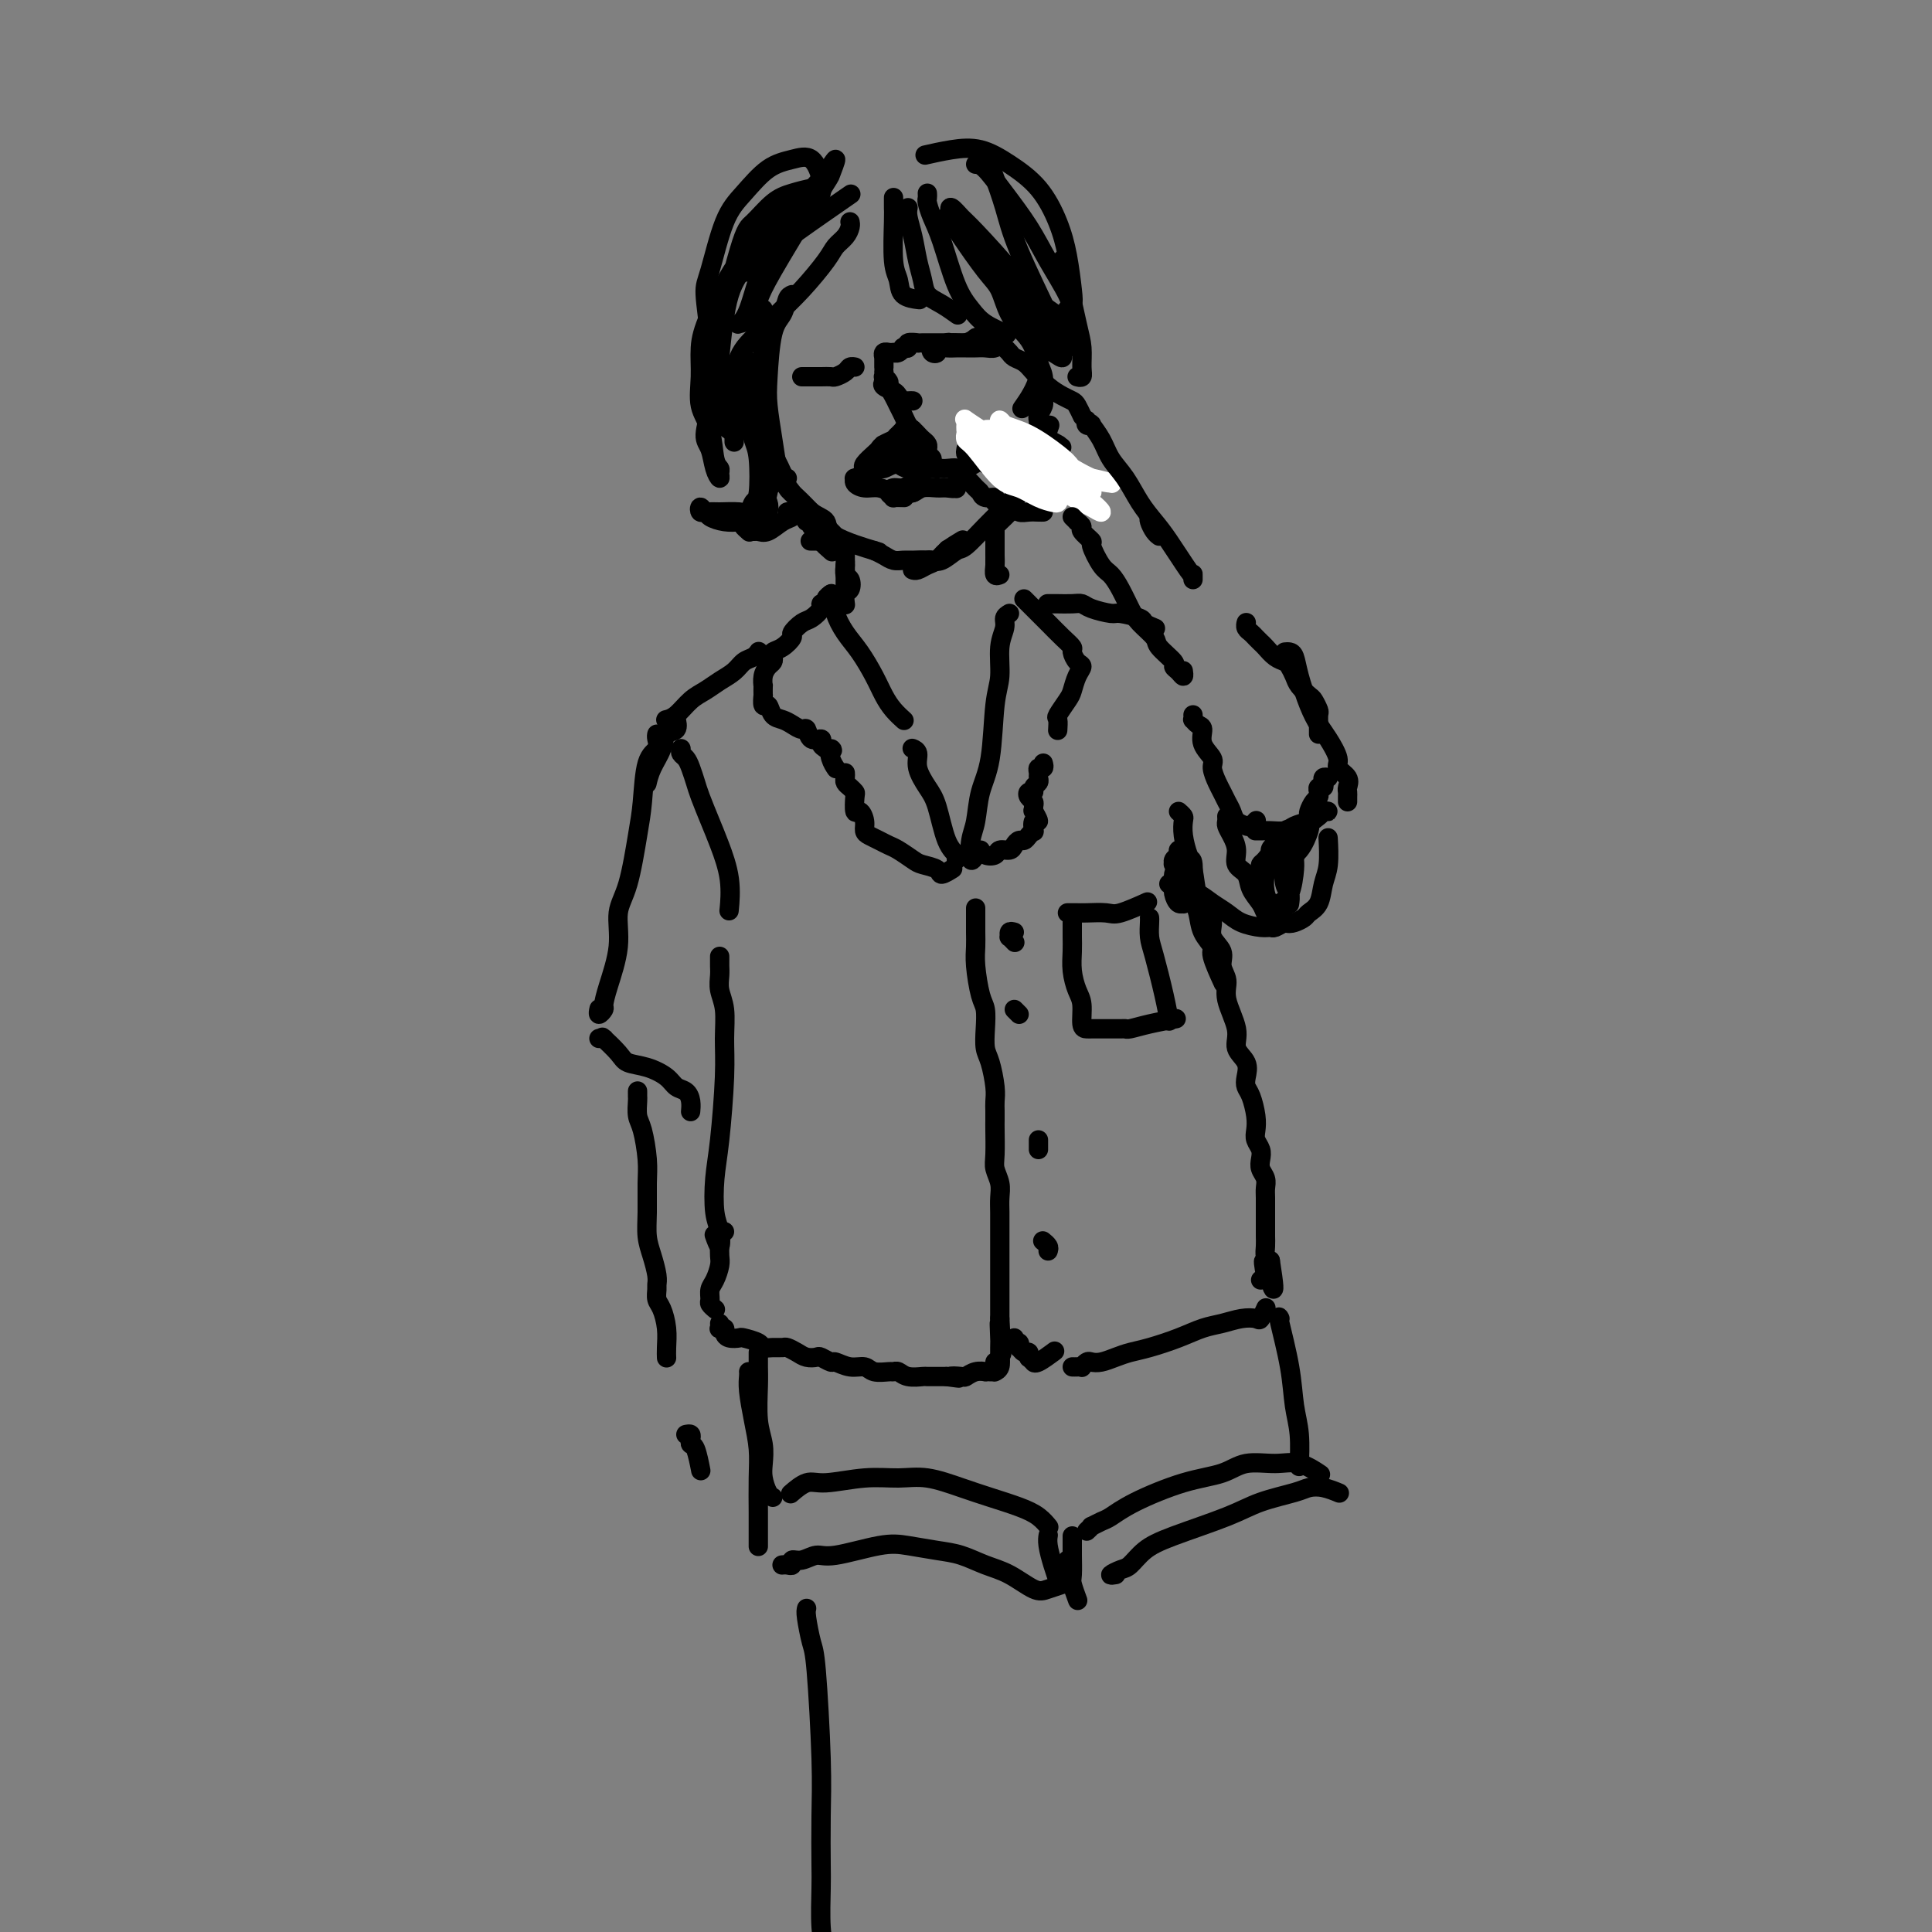 <svg viewBox='0 0 400 400' version='1.1' xmlns='http://www.w3.org/2000/svg' xmlns:xlink='http://www.w3.org/1999/xlink'><rect x="0" y="0" width="400" height="400" fill="#808080" stroke="none"/><g fill='none' stroke='rgb(0,0,0)' stroke-width='4' stroke-linecap='round' stroke-linejoin='round'><path d='M158,64c-0.000,0.941 -0.001,1.883 0,3c0.001,1.117 0.003,2.411 0,4c-0.003,1.589 -0.011,3.474 0,5c0.011,1.526 0.042,2.693 0,5c-0.042,2.307 -0.155,5.752 0,8c0.155,2.248 0.580,3.297 1,5c0.420,1.703 0.834,4.058 1,5c0.166,0.942 0.083,0.471 0,0'/><path d='M158,86c0.007,0.244 0.015,0.488 0,1c-0.015,0.512 -0.051,1.291 0,2c0.051,0.709 0.189,1.346 1,3c0.811,1.654 2.295,4.325 3,6c0.705,1.675 0.631,2.355 1,3c0.369,0.645 1.181,1.255 2,2c0.819,0.745 1.643,1.624 3,3c1.357,1.376 3.245,3.250 4,4c0.755,0.750 0.378,0.375 0,0'/><path d='M160,95c-0.119,0.298 -0.238,0.595 0,1c0.238,0.405 0.832,0.917 1,1c0.168,0.083 -0.091,-0.263 0,0c0.091,0.263 0.532,1.137 1,2c0.468,0.863 0.964,1.717 2,3c1.036,1.283 2.612,2.996 4,4c1.388,1.004 2.589,1.300 3,2c0.411,0.700 0.034,1.804 2,3c1.966,1.196 6.276,2.485 8,3c1.724,0.515 0.862,0.258 0,0'/><path d='M181,114c0.669,0.309 1.338,0.618 2,1c0.662,0.382 1.318,0.836 2,1c0.682,0.164 1.392,0.036 2,0c0.608,-0.036 1.116,0.018 2,0c0.884,-0.018 2.144,-0.108 3,0c0.856,0.108 1.307,0.414 2,0c0.693,-0.414 1.626,-1.547 2,-2c0.374,-0.453 0.187,-0.227 0,0'/><path d='M189,118c-0.066,-0.025 -0.132,-0.051 0,0c0.132,0.051 0.463,0.178 1,0c0.537,-0.178 1.279,-0.661 2,-1c0.721,-0.339 1.420,-0.534 2,-1c0.580,-0.466 1.041,-1.202 2,-2c0.959,-0.798 2.417,-1.656 3,-2c0.583,-0.344 0.292,-0.172 0,0'/><path d='M192,116c0.278,-0.060 0.557,-0.120 1,0c0.443,0.120 1.052,0.419 2,0c0.948,-0.419 2.235,-1.557 3,-2c0.765,-0.443 1.009,-0.190 2,-1c0.991,-0.810 2.728,-2.683 4,-4c1.272,-1.317 2.078,-2.077 3,-3c0.922,-0.923 1.958,-2.010 3,-3c1.042,-0.990 2.088,-1.882 3,-3c0.912,-1.118 1.689,-2.462 2,-3c0.311,-0.538 0.155,-0.269 0,0'/><path d='M208,107c-0.340,0.340 -0.681,0.680 -1,1c-0.319,0.320 -0.618,0.618 -1,1c-0.382,0.382 -0.847,0.846 -1,1c-0.153,0.154 0.004,-0.004 0,0c-0.004,0.004 -0.171,0.169 0,0c0.171,-0.169 0.679,-0.672 1,-1c0.321,-0.328 0.455,-0.480 1,-1c0.545,-0.520 1.502,-1.409 2,-2c0.498,-0.591 0.537,-0.885 1,-2c0.463,-1.115 1.351,-3.051 2,-4c0.649,-0.949 1.059,-0.909 2,-3c0.941,-2.091 2.412,-6.312 3,-8c0.588,-1.688 0.294,-0.844 0,0'/><path d='M211,101c0.004,0.084 0.008,0.168 0,0c-0.008,-0.168 -0.028,-0.587 0,-1c0.028,-0.413 0.102,-0.821 0,-1c-0.102,-0.179 -0.381,-0.131 0,-1c0.381,-0.869 1.423,-2.656 2,-4c0.577,-1.344 0.691,-2.245 1,-3c0.309,-0.755 0.815,-1.363 1,-2c0.185,-0.637 0.050,-1.304 0,-3c-0.050,-1.696 -0.013,-4.420 0,-6c0.013,-1.580 0.004,-2.017 0,-3c-0.004,-0.983 -0.001,-2.511 0,-3c0.001,-0.489 0.000,0.061 0,0c-0.000,-0.061 -0.000,-0.732 0,-1c0.000,-0.268 0.000,-0.134 0,0'/><path d='M215,88c0.031,-0.361 0.062,-0.722 0,-1c-0.062,-0.278 -0.217,-0.472 0,-1c0.217,-0.528 0.804,-1.390 1,-2c0.196,-0.610 -0.000,-0.967 0,-2c0.000,-1.033 0.197,-2.741 0,-4c-0.197,-1.259 -0.789,-2.067 -1,-3c-0.211,-0.933 -0.043,-1.990 0,-3c0.043,-1.010 -0.040,-1.972 0,-3c0.040,-1.028 0.203,-2.123 0,-2c-0.203,0.123 -0.772,1.464 -1,2c-0.228,0.536 -0.114,0.268 0,0'/><path d='M211,60c-0.311,0.111 -0.622,0.222 -1,0c-0.378,-0.222 -0.822,-0.778 -1,-1c-0.178,-0.222 -0.089,-0.111 0,0'/><path d='M212,61c0.111,0.222 0.222,0.444 0,0c-0.222,-0.444 -0.778,-1.556 -1,-2c-0.222,-0.444 -0.111,-0.222 0,0'/><path d='M185,41c-0.001,-0.092 -0.001,-0.184 0,0c0.001,0.184 0.004,0.642 0,1c-0.004,0.358 -0.014,0.614 0,1c0.014,0.386 0.053,0.902 0,3c-0.053,2.098 -0.199,5.778 0,8c0.199,2.222 0.744,2.987 1,4c0.256,1.013 0.223,2.273 1,3c0.777,0.727 2.365,0.922 3,1c0.635,0.078 0.318,0.039 0,0'/><path d='M188,43c-0.090,0.517 -0.180,1.034 0,2c0.180,0.966 0.631,2.380 1,4c0.369,1.620 0.656,3.447 1,5c0.344,1.553 0.744,2.833 1,4c0.256,1.167 0.368,2.220 1,3c0.632,0.780 1.786,1.287 3,2c1.214,0.713 2.490,1.632 3,2c0.510,0.368 0.255,0.184 0,0'/><path d='M192,40c0.019,0.377 0.038,0.754 0,1c-0.038,0.246 -0.134,0.362 0,1c0.134,0.638 0.498,1.798 1,3c0.502,1.202 1.140,2.445 2,5c0.860,2.555 1.940,6.422 3,9c1.060,2.578 2.098,3.866 3,5c0.902,1.134 1.666,2.113 3,3c1.334,0.887 3.238,1.682 4,2c0.762,0.318 0.381,0.159 0,0'/><path d='M196,45c-0.087,-0.073 -0.175,-0.146 0,0c0.175,0.146 0.612,0.509 1,1c0.388,0.491 0.727,1.108 2,3c1.273,1.892 3.482,5.060 5,7c1.518,1.940 2.347,2.652 3,4c0.653,1.348 1.131,3.332 2,5c0.869,1.668 2.131,3.019 3,4c0.869,0.981 1.346,1.593 2,3c0.654,1.407 1.484,3.610 1,6c-0.484,2.390 -2.281,4.969 -3,6c-0.719,1.031 -0.359,0.516 0,0'/><path d='M207,71c-0.087,-0.090 -0.175,-0.179 0,0c0.175,0.179 0.612,0.627 1,1c0.388,0.373 0.725,0.670 1,1c0.275,0.330 0.486,0.694 1,1c0.514,0.306 1.332,0.555 2,1c0.668,0.445 1.187,1.088 2,2c0.813,0.912 1.920,2.094 3,3c1.080,0.906 2.132,1.536 3,2c0.868,0.464 1.552,0.764 2,1c0.448,0.236 0.659,0.410 1,1c0.341,0.590 0.812,1.597 1,2c0.188,0.403 0.094,0.201 0,0'/><path d='M206,69c0.081,-0.008 0.163,-0.016 0,0c-0.163,0.016 -0.569,0.057 -1,0c-0.431,-0.057 -0.885,-0.212 -1,0c-0.115,0.212 0.109,0.793 0,1c-0.109,0.207 -0.552,0.041 -1,0c-0.448,-0.041 -0.901,0.042 -1,0c-0.099,-0.042 0.158,-0.208 0,0c-0.158,0.208 -0.730,0.792 -1,1c-0.270,0.208 -0.240,0.042 -1,0c-0.760,-0.042 -2.312,0.040 -3,0c-0.688,-0.040 -0.511,-0.203 -1,0c-0.489,0.203 -1.643,0.773 -2,1c-0.357,0.227 0.085,0.109 0,0c-0.085,-0.109 -0.696,-0.211 -1,0c-0.304,0.211 -0.300,0.736 0,1c0.300,0.264 0.895,0.267 1,0c0.105,-0.267 -0.281,-0.803 0,-1c0.281,-0.197 1.230,-0.053 2,0c0.770,0.053 1.362,0.015 2,0c0.638,-0.015 1.323,-0.008 2,0c0.677,0.008 1.345,0.016 2,0c0.655,-0.016 1.298,-0.057 2,0c0.702,0.057 1.464,0.211 2,0c0.536,-0.211 0.845,-0.789 1,-1c0.155,-0.211 0.157,-0.057 0,0c-0.157,0.057 -0.473,0.016 -1,0c-0.527,-0.016 -1.263,-0.008 -2,0'/><path d='M204,71c1.356,-0.365 -0.252,-0.777 -1,-1c-0.748,-0.223 -0.634,-0.256 -1,0c-0.366,0.256 -1.212,0.801 -2,1c-0.788,0.199 -1.520,0.053 -2,0c-0.480,-0.053 -0.710,-0.014 -1,0c-0.290,0.014 -0.641,0.004 -1,0c-0.359,-0.004 -0.728,-0.001 -1,0c-0.272,0.001 -0.449,0.001 -1,0c-0.551,-0.001 -1.476,-0.001 -2,0c-0.524,0.001 -0.647,0.004 -1,0c-0.353,-0.004 -0.936,-0.015 -1,0c-0.064,0.015 0.390,0.056 0,0c-0.390,-0.056 -1.624,-0.207 -2,0c-0.376,0.207 0.105,0.773 0,1c-0.105,0.227 -0.798,0.113 -1,0c-0.202,-0.113 0.085,-0.227 0,0c-0.085,0.227 -0.544,0.793 -1,1c-0.456,0.207 -0.911,0.054 -1,0c-0.089,-0.054 0.186,-0.011 0,0c-0.186,0.011 -0.835,-0.011 -1,0c-0.165,0.011 0.152,0.055 0,0c-0.152,-0.055 -0.773,-0.208 -1,0c-0.227,0.208 -0.061,0.777 0,1c0.061,0.223 0.016,0.098 0,0c-0.016,-0.098 -0.004,-0.171 0,0c0.004,0.171 0.001,0.584 0,1c-0.001,0.416 -0.000,0.833 0,1c0.000,0.167 0.000,0.083 0,0'/><path d='M183,79c-0.203,0.332 -0.405,0.663 0,1c0.405,0.337 1.419,0.679 2,1c0.581,0.321 0.730,0.622 1,1c0.270,0.378 0.660,0.833 1,1c0.340,0.167 0.630,0.045 1,0c0.370,-0.045 0.820,-0.013 1,0c0.180,0.013 0.090,0.006 0,0'/><path d='M183,77c0.032,0.448 0.064,0.897 0,1c-0.064,0.103 -0.224,-0.138 0,0c0.224,0.138 0.834,0.656 1,1c0.166,0.344 -0.110,0.516 0,1c0.110,0.484 0.607,1.281 1,2c0.393,0.719 0.683,1.358 1,2c0.317,0.642 0.662,1.285 1,2c0.338,0.715 0.669,1.501 1,2c0.331,0.499 0.663,0.711 1,1c0.337,0.289 0.679,0.654 1,1c0.321,0.346 0.622,0.671 1,1c0.378,0.329 0.833,0.662 1,1c0.167,0.338 0.048,0.682 0,1c-0.048,0.318 -0.023,0.611 0,1c0.023,0.389 0.044,0.875 0,1c-0.044,0.125 -0.152,-0.110 0,0c0.152,0.110 0.564,0.566 1,1c0.436,0.434 0.894,0.848 1,1c0.106,0.152 -0.141,0.044 0,0c0.141,-0.044 0.669,-0.023 1,0c0.331,0.023 0.464,0.048 1,0c0.536,-0.048 1.473,-0.167 2,0c0.527,0.167 0.642,0.622 2,0c1.358,-0.622 3.959,-2.321 5,-3c1.041,-0.679 0.520,-0.340 0,0'/><path d='M200,93c-0.077,0.423 -0.155,0.847 0,1c0.155,0.153 0.542,0.037 1,0c0.458,-0.037 0.987,0.005 1,0c0.013,-0.005 -0.489,-0.058 0,0c0.489,0.058 1.969,0.227 3,0c1.031,-0.227 1.614,-0.849 2,-1c0.386,-0.151 0.576,0.170 1,0c0.424,-0.170 1.082,-0.831 2,-1c0.918,-0.169 2.096,0.155 3,0c0.904,-0.155 1.535,-0.787 2,-1c0.465,-0.213 0.764,-0.005 1,0c0.236,0.005 0.410,-0.191 1,0c0.590,0.191 1.597,0.769 2,1c0.403,0.231 0.201,0.116 0,0'/><path d='M197,97c0.449,-0.079 0.897,-0.158 1,0c0.103,0.158 -0.141,0.553 0,1c0.141,0.447 0.666,0.947 1,1c0.334,0.053 0.476,-0.340 1,0c0.524,0.340 1.430,1.414 2,2c0.570,0.586 0.804,0.683 1,1c0.196,0.317 0.353,0.855 1,1c0.647,0.145 1.783,-0.101 2,0c0.217,0.101 -0.486,0.549 0,1c0.486,0.451 2.161,0.905 3,1c0.839,0.095 0.841,-0.171 1,0c0.159,0.171 0.473,0.778 1,1c0.527,0.222 1.265,0.060 2,0c0.735,-0.060 1.467,-0.016 2,0c0.533,0.016 0.867,0.005 1,0c0.133,-0.005 0.067,-0.002 0,0'/><path d='M204,90c0.341,0.030 0.682,0.060 1,0c0.318,-0.060 0.613,-0.208 1,0c0.387,0.208 0.865,0.774 2,1c1.135,0.226 2.928,0.112 4,0c1.072,-0.112 1.422,-0.223 2,0c0.578,0.223 1.382,0.779 2,1c0.618,0.221 1.049,0.108 1,0c-0.049,-0.108 -0.578,-0.211 -1,0c-0.422,0.211 -0.736,0.736 -1,1c-0.264,0.264 -0.476,0.266 -1,0c-0.524,-0.266 -1.360,-0.800 -2,-1c-0.640,-0.200 -1.086,-0.068 -2,0c-0.914,0.068 -2.297,0.070 -3,0c-0.703,-0.070 -0.728,-0.211 -1,0c-0.272,0.211 -0.792,0.775 -1,1c-0.208,0.225 -0.104,0.113 0,0'/><path d='M212,95c0.119,-0.096 0.238,-0.193 0,0c-0.238,0.193 -0.835,0.674 -1,1c-0.165,0.326 0.100,0.495 0,1c-0.100,0.505 -0.565,1.344 -1,2c-0.435,0.656 -0.838,1.129 -1,1c-0.162,-0.129 -0.081,-0.862 0,-1c0.081,-0.138 0.163,0.317 0,0c-0.163,-0.317 -0.570,-1.405 -1,-2c-0.430,-0.595 -0.882,-0.697 -1,-1c-0.118,-0.303 0.099,-0.806 0,-1c-0.099,-0.194 -0.515,-0.080 -1,0c-0.485,0.080 -1.039,0.127 -1,0c0.039,-0.127 0.672,-0.429 1,0c0.328,0.429 0.350,1.589 1,2c0.650,0.411 1.928,0.072 3,0c1.072,-0.072 1.938,0.124 3,0c1.062,-0.124 2.319,-0.569 3,-1c0.681,-0.431 0.786,-0.847 1,-1c0.214,-0.153 0.538,-0.042 0,0c-0.538,0.042 -1.939,0.015 -3,0c-1.061,-0.015 -1.782,-0.018 -3,0c-1.218,0.018 -2.933,0.057 -4,0c-1.067,-0.057 -1.487,-0.208 -2,0c-0.513,0.208 -1.121,0.777 -1,1c0.121,0.223 0.969,0.101 2,0c1.031,-0.101 2.245,-0.182 3,0c0.755,0.182 1.049,0.626 3,0c1.951,-0.626 5.557,-2.322 7,-3c1.443,-0.678 0.721,-0.339 0,0'/></g>
<g fill='none' stroke='rgb(255,255,255)' stroke-width='4' stroke-linecap='round' stroke-linejoin='round'><path d='M200,88c0.005,-0.077 0.009,-0.155 0,0c-0.009,0.155 -0.033,0.542 0,1c0.033,0.458 0.123,0.988 1,2c0.877,1.012 2.540,2.506 4,4c1.460,1.494 2.718,2.990 4,4c1.282,1.010 2.587,1.535 4,2c1.413,0.465 2.935,0.868 4,1c1.065,0.132 1.674,-0.009 2,0c0.326,0.009 0.368,0.167 0,0c-0.368,-0.167 -1.146,-0.659 -2,-1c-0.854,-0.341 -1.784,-0.531 -3,-1c-1.216,-0.469 -2.718,-1.216 -4,-2c-1.282,-0.784 -2.344,-1.604 -4,-3c-1.656,-1.396 -3.904,-3.367 -5,-4c-1.096,-0.633 -1.038,0.072 -1,0c0.038,-0.072 0.057,-0.921 0,-1c-0.057,-0.079 -0.189,0.612 0,1c0.189,0.388 0.698,0.472 2,2c1.302,1.528 3.396,4.501 5,6c1.604,1.499 2.718,1.523 4,2c1.282,0.477 2.732,1.405 4,2c1.268,0.595 2.355,0.857 3,1c0.645,0.143 0.848,0.166 1,0c0.152,-0.166 0.255,-0.520 0,-1c-0.255,-0.480 -0.866,-1.085 -2,-2c-1.134,-0.915 -2.789,-2.142 -4,-3c-1.211,-0.858 -1.976,-1.349 -4,-3c-2.024,-1.651 -5.305,-4.463 -7,-6c-1.695,-1.537 -1.802,-1.798 -2,-2c-0.198,-0.202 -0.485,-0.343 0,0c0.485,0.343 1.743,1.172 3,2'/><path d='M203,89c2.043,1.679 5.652,4.877 8,7c2.348,2.123 3.437,3.171 5,4c1.563,0.829 3.600,1.439 5,2c1.400,0.561 2.162,1.075 3,1c0.838,-0.075 1.751,-0.737 2,-1c0.249,-0.263 -0.168,-0.125 -1,-1c-0.832,-0.875 -2.080,-2.761 -3,-4c-0.920,-1.239 -1.511,-1.830 -3,-3c-1.489,-1.170 -3.876,-2.919 -6,-4c-2.124,-1.081 -3.986,-1.496 -5,-2c-1.014,-0.504 -1.181,-1.099 -1,-1c0.181,0.099 0.711,0.892 2,2c1.289,1.108 3.336,2.531 5,4c1.664,1.469 2.946,2.982 5,4c2.054,1.018 4.881,1.540 7,2c2.119,0.460 3.531,0.858 4,1c0.469,0.142 -0.005,0.028 0,0c0.005,-0.028 0.488,0.028 0,0c-0.488,-0.028 -1.949,-0.141 -4,-1c-2.051,-0.859 -4.693,-2.464 -7,-4c-2.307,-1.536 -4.278,-3.003 -6,-4c-1.722,-0.997 -3.196,-1.524 -4,-2c-0.804,-0.476 -0.939,-0.902 -1,-1c-0.061,-0.098 -0.050,0.133 1,1c1.050,0.867 3.138,2.370 5,4c1.862,1.630 3.498,3.386 5,5c1.502,1.614 2.869,3.084 4,4c1.131,0.916 2.025,1.276 3,2c0.975,0.724 2.032,1.810 2,2c-0.032,0.190 -1.152,-0.517 -2,-1c-0.848,-0.483 -1.424,-0.741 -2,-1'/><path d='M224,104c-1.414,-0.779 -2.950,-1.727 -5,-3c-2.050,-1.273 -4.613,-2.873 -7,-5c-2.387,-2.127 -4.596,-4.782 -6,-6c-1.404,-1.218 -2.003,-0.998 -2,-1c0.003,-0.002 0.609,-0.227 1,0c0.391,0.227 0.567,0.907 3,3c2.433,2.093 7.124,5.598 9,7c1.876,1.402 0.938,0.701 0,0'/></g>
<g fill='none' stroke='rgb(0,0,0)' stroke-width='4' stroke-linecap='round' stroke-linejoin='round'><path d='M238,107c-0.083,0.226 -0.167,0.452 0,1c0.167,0.548 0.583,1.417 1,2c0.417,0.583 0.833,0.881 1,1c0.167,0.119 0.083,0.060 0,0'/><path d='M225,87c-0.127,0.405 -0.253,0.811 0,1c0.253,0.189 0.886,0.163 1,0c0.114,-0.163 -0.290,-0.463 0,0c0.290,0.463 1.274,1.688 2,3c0.726,1.312 1.193,2.711 2,4c0.807,1.289 1.953,2.468 3,4c1.047,1.532 1.993,3.416 3,5c1.007,1.584 2.074,2.868 3,4c0.926,1.132 1.712,2.111 3,4c1.288,1.889 3.077,4.689 4,6c0.923,1.311 0.979,1.135 1,1c0.021,-0.135 0.006,-0.229 0,0c-0.006,0.229 -0.002,0.780 0,1c0.002,0.220 0.001,0.110 0,0'/><path d='M222,107c0.458,0.449 0.915,0.898 1,1c0.085,0.102 -0.203,-0.144 0,0c0.203,0.144 0.898,0.679 1,1c0.102,0.321 -0.387,0.427 0,1c0.387,0.573 1.651,1.611 2,2c0.349,0.389 -0.215,0.127 0,1c0.215,0.873 1.211,2.880 2,4c0.789,1.120 1.371,1.354 2,2c0.629,0.646 1.304,1.705 2,3c0.696,1.295 1.413,2.827 2,4c0.587,1.173 1.042,1.988 2,3c0.958,1.012 2.417,2.221 3,3c0.583,0.779 0.289,1.128 1,2c0.711,0.872 2.425,2.269 3,3c0.575,0.731 0.010,0.798 0,1c-0.010,0.202 0.533,0.539 1,1c0.467,0.461 0.856,1.047 1,1c0.144,-0.047 0.041,-0.728 0,-1c-0.041,-0.272 -0.021,-0.136 0,0'/><path d='M166,78c0.355,0.000 0.710,0.001 1,0c0.290,-0.001 0.515,-0.003 1,0c0.485,0.003 1.229,0.011 2,0c0.771,-0.011 1.569,-0.041 2,0c0.431,0.041 0.494,0.155 1,0c0.506,-0.155 1.455,-0.578 2,-1c0.545,-0.422 0.685,-0.845 1,-1c0.315,-0.155 0.804,-0.044 1,0c0.196,0.044 0.098,0.022 0,0'/><path d='M176,46c-0.016,-0.065 -0.032,-0.130 0,0c0.032,0.130 0.113,0.456 0,1c-0.113,0.544 -0.421,1.306 -1,2c-0.579,0.694 -1.431,1.318 -2,2c-0.569,0.682 -0.856,1.421 -2,3c-1.144,1.579 -3.144,3.997 -5,6c-1.856,2.003 -3.569,3.590 -5,5c-1.431,1.410 -2.580,2.641 -4,4c-1.420,1.359 -3.113,2.845 -4,5c-0.887,2.155 -0.970,4.980 -1,7c-0.030,2.020 -0.008,3.236 0,5c0.008,1.764 0.002,4.075 0,5c-0.002,0.925 -0.001,0.462 0,0'/><path d='M164,61c-0.362,0.141 -0.725,0.282 -1,1c-0.275,0.718 -0.463,2.013 -1,3c-0.537,0.987 -1.423,1.665 -2,4c-0.577,2.335 -0.845,6.328 -1,9c-0.155,2.672 -0.195,4.022 0,6c0.195,1.978 0.627,4.582 1,7c0.373,2.418 0.688,4.648 1,6c0.312,1.352 0.623,1.826 1,2c0.377,0.174 0.822,0.050 1,0c0.178,-0.050 0.089,-0.025 0,0'/><path d='M156,75c0.107,0.297 0.214,0.595 0,1c-0.214,0.405 -0.749,0.919 -1,1c-0.251,0.081 -0.217,-0.271 0,1c0.217,1.271 0.619,4.166 1,6c0.381,1.834 0.743,2.607 1,4c0.257,1.393 0.409,3.404 1,5c0.591,1.596 1.621,2.776 2,4c0.379,1.224 0.108,2.493 0,3c-0.108,0.507 -0.054,0.254 0,0'/><path d='M155,81c0.023,0.103 0.045,0.207 0,1c-0.045,0.793 -0.159,2.277 0,4c0.159,1.723 0.590,3.685 1,5c0.410,1.315 0.799,1.985 1,4c0.201,2.015 0.212,5.377 0,7c-0.212,1.623 -0.648,1.506 -1,2c-0.352,0.494 -0.619,1.598 -1,2c-0.381,0.402 -0.876,0.103 -2,0c-1.124,-0.103 -2.876,-0.010 -4,0c-1.124,0.010 -1.618,-0.065 -2,0c-0.382,0.065 -0.651,0.269 -1,0c-0.349,-0.269 -0.779,-1.011 -1,-1c-0.221,0.011 -0.235,0.774 0,1c0.235,0.226 0.719,-0.084 1,0c0.281,0.084 0.359,0.563 1,1c0.641,0.437 1.846,0.833 3,1c1.154,0.167 2.258,0.106 3,0c0.742,-0.106 1.123,-0.256 2,-1c0.877,-0.744 2.249,-2.080 3,-3c0.751,-0.920 0.882,-1.422 1,-2c0.118,-0.578 0.224,-1.233 0,-2c-0.224,-0.767 -0.778,-1.648 -1,-2c-0.222,-0.352 -0.111,-0.176 0,0'/><path d='M158,101c-0.107,0.242 -0.214,0.484 0,1c0.214,0.516 0.749,1.306 1,2c0.251,0.694 0.216,1.291 0,2c-0.216,0.709 -0.615,1.528 -1,2c-0.385,0.472 -0.758,0.596 -1,1c-0.242,0.404 -0.354,1.088 -1,1c-0.646,-0.088 -1.828,-0.947 -2,-1c-0.172,-0.053 0.665,0.699 1,1c0.335,0.301 0.167,0.150 0,0'/><path d='M156,110c0.271,-0.055 0.543,-0.109 1,0c0.457,0.109 1.100,0.383 2,0c0.900,-0.383 2.059,-1.423 3,-2c0.941,-0.577 1.665,-0.691 2,-1c0.335,-0.309 0.283,-0.814 0,-1c-0.283,-0.186 -0.795,-0.053 -1,0c-0.205,0.053 -0.102,0.027 0,0'/><path d='M170,39c-0.485,-0.083 -0.970,-0.166 -2,0c-1.030,0.166 -2.606,0.579 -4,1c-1.394,0.421 -2.607,0.848 -4,2c-1.393,1.152 -2.966,3.029 -4,4c-1.034,0.971 -1.528,1.035 -3,6c-1.472,4.965 -3.922,14.832 -5,21c-1.078,6.168 -0.782,8.638 -1,11c-0.218,2.362 -0.948,4.616 -1,6c-0.052,1.384 0.575,1.899 1,3c0.425,1.101 0.646,2.790 1,4c0.354,1.210 0.839,1.941 1,2c0.161,0.059 -0.003,-0.555 0,-1c0.003,-0.445 0.173,-0.722 0,-1c-0.173,-0.278 -0.688,-0.558 -1,-2c-0.312,-1.442 -0.421,-4.045 -1,-6c-0.579,-1.955 -1.629,-3.262 -2,-5c-0.371,-1.738 -0.064,-3.905 0,-6c0.064,-2.095 -0.117,-4.116 0,-6c0.117,-1.884 0.531,-3.629 2,-7c1.469,-3.371 3.992,-8.367 6,-11c2.008,-2.633 3.501,-2.903 5,-4c1.499,-1.097 3.006,-3.022 4,-4c0.994,-0.978 1.476,-1.009 2,-1c0.524,0.009 1.088,0.058 1,0c-0.088,-0.058 -0.830,-0.222 -1,0c-0.170,0.222 0.232,0.828 0,1c-0.232,0.172 -1.098,-0.092 -2,0c-0.902,0.092 -1.840,0.540 -3,2c-1.160,1.460 -2.543,3.931 -4,6c-1.457,2.069 -2.988,3.734 -4,7c-1.012,3.266 -1.506,8.133 -2,13'/><path d='M149,74c-0.299,2.613 -0.046,2.644 0,4c0.046,1.356 -0.115,4.035 0,6c0.115,1.965 0.507,3.215 1,4c0.493,0.785 1.086,1.107 1,1c-0.086,-0.107 -0.850,-0.641 -1,-1c-0.150,-0.359 0.315,-0.544 0,-2c-0.315,-1.456 -1.411,-4.185 -2,-7c-0.589,-2.815 -0.672,-5.717 -1,-9c-0.328,-3.283 -0.900,-6.945 -1,-9c-0.100,-2.055 0.272,-2.501 1,-5c0.728,-2.499 1.812,-7.051 3,-10c1.188,-2.949 2.480,-4.293 4,-6c1.520,-1.707 3.269,-3.775 5,-5c1.731,-1.225 3.445,-1.607 5,-2c1.555,-0.393 2.952,-0.797 4,0c1.048,0.797 1.746,2.797 2,4c0.254,1.203 0.063,1.611 0,2c-0.063,0.389 0.002,0.759 0,1c-0.002,0.241 -0.071,0.352 0,0c0.071,-0.352 0.283,-1.166 0,-1c-0.283,0.166 -1.062,1.311 -2,2c-0.938,0.689 -2.034,0.920 -3,2c-0.966,1.080 -1.801,3.007 -3,5c-1.199,1.993 -2.760,4.050 -4,7c-1.240,2.950 -2.158,6.792 -3,9c-0.842,2.208 -1.608,2.780 -2,3c-0.392,0.220 -0.409,0.087 0,0c0.409,-0.087 1.244,-0.126 2,-1c0.756,-0.874 1.434,-2.581 2,-4c0.566,-1.419 1.019,-2.548 3,-6c1.981,-3.452 5.491,-9.226 9,-15'/><path d='M169,41c3.065,-4.928 2.728,-4.248 3,-5c0.272,-0.752 1.153,-2.934 1,-3c-0.153,-0.066 -1.342,1.985 -3,4c-1.658,2.015 -3.786,3.993 -6,6c-2.214,2.007 -4.514,4.041 -6,6c-1.486,1.959 -2.158,3.841 -3,5c-0.842,1.159 -1.852,1.595 -2,2c-0.148,0.405 0.568,0.780 2,0c1.432,-0.780 3.580,-2.714 5,-4c1.420,-1.286 2.113,-1.923 5,-4c2.887,-2.077 7.968,-5.593 10,-7c2.032,-1.407 1.016,-0.703 0,0'/><path d='M192,32c-0.422,0.096 -0.844,0.193 0,0c0.844,-0.193 2.954,-0.675 5,-1c2.046,-0.325 4.029,-0.491 6,0c1.971,0.491 3.929,1.640 6,3c2.071,1.360 4.255,2.931 6,5c1.745,2.069 3.052,4.635 4,7c0.948,2.365 1.536,4.529 2,7c0.464,2.471 0.805,5.250 1,7c0.195,1.750 0.245,2.471 0,3c-0.245,0.529 -0.784,0.865 -1,1c-0.216,0.135 -0.108,0.067 0,0'/><path d='M202,34c0.520,0.025 1.039,0.051 2,1c0.961,0.949 2.363,2.823 4,5c1.637,2.177 3.510,4.658 5,7c1.490,2.342 2.595,4.546 4,7c1.405,2.454 3.108,5.158 4,7c0.892,1.842 0.974,2.822 1,4c0.026,1.178 -0.003,2.553 0,3c0.003,0.447 0.039,-0.033 -1,-1c-1.039,-0.967 -3.154,-2.419 -4,-3c-0.846,-0.581 -0.423,-0.290 0,0'/><path d='M206,37c-0.182,-0.507 -0.365,-1.014 0,0c0.365,1.014 1.277,3.548 2,6c0.723,2.452 1.257,4.823 3,9c1.743,4.177 4.696,10.160 6,13c1.304,2.840 0.958,2.538 1,3c0.042,0.462 0.473,1.689 1,3c0.527,1.311 1.151,2.706 1,3c-0.151,0.294 -1.076,-0.512 -2,-1c-0.924,-0.488 -1.848,-0.659 -3,-2c-1.152,-1.341 -2.531,-3.853 -4,-6c-1.469,-2.147 -3.028,-3.928 -5,-7c-1.972,-3.072 -4.356,-7.436 -6,-10c-1.644,-2.564 -2.548,-3.328 -3,-4c-0.452,-0.672 -0.453,-1.251 0,-1c0.453,0.251 1.360,1.333 2,2c0.640,0.667 1.013,0.919 3,3c1.987,2.081 5.586,5.990 8,9c2.414,3.010 3.641,5.122 5,7c1.359,1.878 2.849,3.524 4,5c1.151,1.476 1.964,2.782 2,3c0.036,0.218 -0.704,-0.652 -1,-1c-0.296,-0.348 -0.148,-0.174 0,0'/><path d='M220,54c-0.061,-0.213 -0.122,-0.426 0,0c0.122,0.426 0.426,1.491 1,4c0.574,2.509 1.418,6.462 2,9c0.582,2.538 0.902,3.661 1,5c0.098,1.339 -0.025,2.895 0,4c0.025,1.105 0.199,1.759 0,2c-0.199,0.241 -0.771,0.069 -1,0c-0.229,-0.069 -0.114,-0.034 0,0'/><path d='M179,97c-0.200,-0.220 -0.400,-0.440 0,-1c0.400,-0.560 1.402,-1.459 2,-2c0.598,-0.541 0.794,-0.723 1,-1c0.206,-0.277 0.423,-0.649 1,-1c0.577,-0.351 1.514,-0.680 2,-1c0.486,-0.320 0.523,-0.632 1,-1c0.477,-0.368 1.396,-0.791 2,-1c0.604,-0.209 0.895,-0.204 1,0c0.105,0.204 0.024,0.606 0,1c-0.024,0.394 0.009,0.781 0,1c-0.009,0.219 -0.059,0.269 0,0c0.059,-0.269 0.227,-0.858 0,-1c-0.227,-0.142 -0.849,0.161 -1,0c-0.151,-0.161 0.168,-0.786 0,-1c-0.168,-0.214 -0.823,-0.015 -1,0c-0.177,0.015 0.124,-0.153 0,0c-0.124,0.153 -0.672,0.629 -1,1c-0.328,0.371 -0.434,0.638 -1,1c-0.566,0.362 -1.590,0.818 -2,1c-0.410,0.182 -0.205,0.091 0,0'/><path d='M181,95c0.005,-0.145 0.010,-0.290 0,0c-0.010,0.290 -0.036,1.017 0,1c0.036,-0.017 0.134,-0.776 1,-1c0.866,-0.224 2.499,0.088 3,0c0.501,-0.088 -0.130,-0.574 0,-1c0.130,-0.426 1.020,-0.790 2,-1c0.980,-0.210 2.048,-0.267 3,0c0.952,0.267 1.787,0.856 2,1c0.213,0.144 -0.198,-0.158 0,0c0.198,0.158 1.003,0.774 1,1c-0.003,0.226 -0.814,0.060 -1,0c-0.186,-0.060 0.254,-0.016 0,0c-0.254,0.016 -1.203,0.004 -2,0c-0.797,-0.004 -1.444,-0.001 -2,0c-0.556,0.001 -1.023,-0.000 -2,0c-0.977,0.000 -2.466,0.003 -3,0c-0.534,-0.003 -0.115,-0.011 0,0c0.115,0.011 -0.075,0.041 0,0c0.075,-0.041 0.416,-0.155 1,0c0.584,0.155 1.410,0.577 2,1c0.590,0.423 0.943,0.845 2,1c1.057,0.155 2.817,0.042 4,0c1.183,-0.042 1.789,-0.011 2,0c0.211,0.011 0.027,0.004 0,0c-0.027,-0.004 0.103,-0.004 0,0c-0.103,0.004 -0.440,0.011 -1,0c-0.560,-0.011 -1.343,-0.042 -2,0c-0.657,0.042 -1.188,0.155 -2,0c-0.812,-0.155 -1.906,-0.577 -3,-1'/><path d='M186,96c-1.510,0.083 -2.285,0.792 -3,1c-0.715,0.208 -1.370,-0.085 -2,0c-0.630,0.085 -1.235,0.549 -2,1c-0.765,0.451 -1.688,0.890 -2,1c-0.312,0.110 -0.011,-0.110 0,0c0.011,0.110 -0.268,0.551 0,1c0.268,0.449 1.083,0.906 2,1c0.917,0.094 1.935,-0.175 3,0c1.065,0.175 2.176,0.793 3,1c0.824,0.207 1.361,0.003 2,0c0.639,-0.003 1.380,0.197 2,0c0.620,-0.197 1.119,-0.790 2,-1c0.881,-0.210 2.145,-0.039 3,0c0.855,0.039 1.301,-0.056 2,0c0.699,0.056 1.651,0.262 2,0c0.349,-0.262 0.094,-0.994 0,-1c-0.094,-0.006 -0.027,0.712 0,1c0.027,0.288 0.013,0.144 0,0'/><path d='M187,102c-0.088,0.006 -0.177,0.012 0,0c0.177,-0.012 0.619,-0.041 1,0c0.381,0.041 0.703,0.154 1,0c0.297,-0.154 0.571,-0.573 1,-1c0.429,-0.427 1.012,-0.861 1,-1c-0.012,-0.139 -0.621,0.018 -1,0c-0.379,-0.018 -0.528,-0.211 -1,0c-0.472,0.211 -1.267,0.827 -2,1c-0.733,0.173 -1.404,-0.097 -2,0c-0.596,0.097 -1.115,0.562 -1,1c0.115,0.438 0.866,0.849 1,1c0.134,0.151 -0.349,0.041 0,0c0.349,-0.041 1.528,-0.012 2,0c0.472,0.012 0.236,0.006 0,0'/><path d='M175,114c0.000,0.000 0.000,0.000 0,0c0.000,0.000 0.000,0.000 0,0'/><path d='M168,112c-0.222,0.000 -0.444,0.000 0,0c0.444,0.000 1.556,0.000 2,0c0.444,0.000 0.222,0.000 0,0'/><path d='M167,107c-0.131,0.438 -0.261,0.876 0,1c0.261,0.124 0.915,-0.064 1,0c0.085,0.064 -0.397,0.382 0,1c0.397,0.618 1.673,1.537 2,2c0.327,0.463 -0.297,0.471 0,1c0.297,0.529 1.513,1.580 2,2c0.487,0.420 0.243,0.210 0,0'/><path d='M175,117c0.000,0.334 0.000,0.668 0,1c0.000,0.332 0.000,0.664 0,1c0.000,0.336 0.000,0.678 0,1c0.000,0.322 0.000,0.625 0,1c0.000,0.375 0.000,0.821 0,1c0.000,0.179 0.000,0.089 0,0'/><path d='M175,115c-0.008,0.366 -0.015,0.732 0,1c0.015,0.268 0.053,0.438 0,1c-0.053,0.562 -0.196,1.517 0,2c0.196,0.483 0.732,0.494 1,1c0.268,0.506 0.268,1.507 0,2c-0.268,0.493 -0.803,0.479 -1,1c-0.197,0.521 -0.056,1.577 0,2c0.056,0.423 0.028,0.211 0,0'/><path d='M206,116c0.000,0.317 0.000,0.635 0,1c0.000,0.365 0.000,0.778 0,1c-0.000,0.222 0.000,0.252 0,0c0.000,-0.252 0.000,-0.786 0,-1c0.000,-0.214 0.000,-0.107 0,0'/><path d='M206,110c0.000,0.327 0.000,0.653 0,1c-0.000,0.347 -0.001,0.713 0,1c0.001,0.287 0.004,0.494 0,1c-0.004,0.506 -0.015,1.312 0,2c0.015,0.688 0.056,1.256 0,2c-0.056,0.744 -0.207,1.662 0,2c0.207,0.338 0.774,0.097 1,0c0.226,-0.097 0.113,-0.048 0,0'/><path d='M172,123c0.426,0.300 0.851,0.600 1,1c0.149,0.400 0.020,0.899 0,1c-0.020,0.101 0.067,-0.196 0,0c-0.067,0.196 -0.289,0.884 0,2c0.289,1.116 1.088,2.658 2,4c0.912,1.342 1.936,2.482 3,4c1.064,1.518 2.166,3.412 3,5c0.834,1.588 1.399,2.869 2,4c0.601,1.131 1.239,2.112 2,3c0.761,0.888 1.646,1.682 2,2c0.354,0.318 0.177,0.159 0,0'/><path d='M172,123c0.122,-0.082 0.245,-0.164 0,0c-0.245,0.164 -0.856,0.573 -1,1c-0.144,0.427 0.180,0.873 0,1c-0.180,0.127 -0.865,-0.064 -1,0c-0.135,0.064 0.281,0.383 0,1c-0.281,0.617 -1.258,1.531 -2,2c-0.742,0.469 -1.250,0.493 -2,1c-0.750,0.507 -1.742,1.498 -2,2c-0.258,0.502 0.219,0.516 0,1c-0.219,0.484 -1.133,1.438 -2,2c-0.867,0.562 -1.686,0.730 -2,1c-0.314,0.270 -0.123,0.641 0,1c0.123,0.359 0.176,0.707 0,1c-0.176,0.293 -0.583,0.532 -1,1c-0.417,0.468 -0.843,1.167 -1,2c-0.157,0.833 -0.043,1.800 0,2c0.043,0.200 0.015,-0.369 0,0c-0.015,0.369 -0.016,1.675 0,2c0.016,0.325 0.049,-0.330 0,0c-0.049,0.330 -0.179,1.646 0,2c0.179,0.354 0.667,-0.255 1,0c0.333,0.255 0.509,1.373 1,2c0.491,0.627 1.296,0.764 2,1c0.704,0.236 1.307,0.570 2,1c0.693,0.430 1.477,0.955 2,1c0.523,0.045 0.784,-0.391 1,0c0.216,0.391 0.388,1.610 1,2c0.612,0.390 1.665,-0.049 2,0c0.335,0.049 -0.047,0.585 0,1c0.047,0.415 0.524,0.707 1,1'/><path d='M171,155c1.944,0.994 1.305,-0.022 1,0c-0.305,0.022 -0.274,1.083 0,2c0.274,0.917 0.793,1.691 1,2c0.207,0.309 0.104,0.155 0,0'/><path d='M175,160c0.022,0.332 0.045,0.664 0,1c-0.045,0.336 -0.156,0.676 0,1c0.156,0.324 0.580,0.631 1,1c0.420,0.369 0.834,0.798 1,1c0.166,0.202 0.082,0.176 0,1c-0.082,0.824 -0.163,2.497 0,3c0.163,0.503 0.571,-0.164 1,0c0.429,0.164 0.878,1.157 1,2c0.122,0.843 -0.082,1.534 0,2c0.082,0.466 0.449,0.706 1,1c0.551,0.294 1.287,0.642 2,1c0.713,0.358 1.403,0.725 2,1c0.597,0.275 1.100,0.457 2,1c0.900,0.543 2.196,1.448 3,2c0.804,0.552 1.116,0.750 2,1c0.884,0.250 2.340,0.552 3,1c0.660,0.448 0.524,1.044 1,1c0.476,-0.044 1.565,-0.727 2,-1c0.435,-0.273 0.218,-0.137 0,0'/><path d='M189,155c-0.126,-0.050 -0.252,-0.099 0,0c0.252,0.099 0.882,0.348 1,1c0.118,0.652 -0.276,1.708 0,3c0.276,1.292 1.223,2.819 2,4c0.777,1.181 1.385,2.015 2,4c0.615,1.985 1.237,5.120 2,7c0.763,1.880 1.667,2.506 2,3c0.333,0.494 0.095,0.855 0,1c-0.095,0.145 -0.048,0.072 0,0'/><path d='M209,127c-0.455,0.276 -0.910,0.553 -1,1c-0.090,0.447 0.184,1.066 0,2c-0.184,0.934 -0.827,2.183 -1,4c-0.173,1.817 0.122,4.202 0,6c-0.122,1.798 -0.663,3.011 -1,6c-0.337,2.989 -0.469,7.756 -1,11c-0.531,3.244 -1.459,4.967 -2,7c-0.541,2.033 -0.695,4.376 -1,6c-0.305,1.624 -0.762,2.528 -1,4c-0.238,1.472 -0.256,3.512 0,4c0.256,0.488 0.788,-0.575 1,-1c0.212,-0.425 0.106,-0.213 0,0'/><path d='M212,124c0.448,0.448 0.896,0.896 1,1c0.104,0.104 -0.135,-0.134 0,0c0.135,0.134 0.643,0.642 1,1c0.357,0.358 0.564,0.567 1,1c0.436,0.433 1.100,1.090 2,2c0.900,0.910 2.035,2.075 3,3c0.965,0.925 1.758,1.612 2,2c0.242,0.388 -0.068,0.478 0,1c0.068,0.522 0.514,1.475 1,2c0.486,0.525 1.012,0.621 1,1c-0.012,0.379 -0.564,1.042 -1,2c-0.436,0.958 -0.758,2.212 -1,3c-0.242,0.788 -0.405,1.112 -1,2c-0.595,0.888 -1.623,2.341 -2,3c-0.377,0.659 -0.101,0.524 0,1c0.101,0.476 0.029,1.565 0,2c-0.029,0.435 -0.014,0.218 0,0'/><path d='M216,158c0.114,0.447 0.228,0.893 0,1c-0.228,0.107 -0.797,-0.126 -1,0c-0.203,0.126 -0.039,0.612 0,1c0.039,0.388 -0.046,0.677 0,1c0.046,0.323 0.221,0.678 0,1c-0.221,0.322 -0.840,0.611 -1,1c-0.160,0.389 0.139,0.877 0,1c-0.139,0.123 -0.716,-0.120 -1,0c-0.284,0.120 -0.273,0.604 0,1c0.273,0.396 0.810,0.703 1,1c0.190,0.297 0.033,0.585 0,1c-0.033,0.415 0.058,0.956 0,1c-0.058,0.044 -0.263,-0.409 0,0c0.263,0.409 0.996,1.682 1,2c0.004,0.318 -0.720,-0.317 -1,0c-0.280,0.317 -0.116,1.587 0,2c0.116,0.413 0.186,-0.030 0,0c-0.186,0.030 -0.626,0.534 -1,1c-0.374,0.466 -0.682,0.894 -1,1c-0.318,0.106 -0.648,-0.112 -1,0c-0.352,0.112 -0.728,0.553 -1,1c-0.272,0.447 -0.441,0.901 -1,1c-0.559,0.099 -1.509,-0.156 -2,0c-0.491,0.156 -0.523,0.722 -1,1c-0.477,0.278 -1.398,0.267 -2,0c-0.602,-0.267 -0.886,-0.791 -1,-1c-0.114,-0.209 -0.057,-0.105 0,0'/><path d='M157,135c0.064,-0.096 0.127,-0.192 0,0c-0.127,0.192 -0.446,0.670 -1,1c-0.554,0.330 -1.345,0.510 -2,1c-0.655,0.490 -1.176,1.290 -2,2c-0.824,0.710 -1.951,1.329 -3,2c-1.049,0.671 -2.019,1.395 -3,2c-0.981,0.605 -1.974,1.090 -3,2c-1.026,0.910 -2.084,2.245 -3,3c-0.916,0.755 -1.690,0.930 -2,1c-0.310,0.070 -0.155,0.035 0,0'/><path d='M140,149c-0.056,-0.214 -0.113,-0.427 0,0c0.113,0.427 0.394,1.495 0,2c-0.394,0.505 -1.465,0.447 -2,1c-0.535,0.553 -0.535,1.715 -1,3c-0.465,1.285 -1.394,2.692 -2,4c-0.606,1.308 -0.887,2.517 -1,3c-0.113,0.483 -0.056,0.242 0,0'/><path d='M136,152c-0.054,0.232 -0.108,0.465 0,1c0.108,0.535 0.377,1.374 0,2c-0.377,0.626 -1.401,1.039 -2,3c-0.599,1.961 -0.771,5.469 -1,8c-0.229,2.531 -0.513,4.084 -1,7c-0.487,2.916 -1.178,7.195 -2,10c-0.822,2.805 -1.774,4.138 -2,6c-0.226,1.862 0.276,4.255 0,7c-0.276,2.745 -1.328,5.842 -2,8c-0.672,2.158 -0.965,3.377 -1,4c-0.035,0.623 0.186,0.652 0,1c-0.186,0.348 -0.781,1.017 -1,1c-0.219,-0.017 -0.063,-0.719 0,-1c0.063,-0.281 0.031,-0.140 0,0'/><path d='M124,215c0.401,-0.020 0.802,-0.041 1,0c0.198,0.041 0.194,0.143 0,0c-0.194,-0.143 -0.578,-0.530 0,0c0.578,0.530 2.118,1.977 3,3c0.882,1.023 1.104,1.621 2,2c0.896,0.379 2.464,0.538 4,1c1.536,0.462 3.038,1.228 4,2c0.962,0.772 1.382,1.552 2,2c0.618,0.448 1.434,0.565 2,1c0.566,0.435 0.884,1.189 1,2c0.116,0.811 0.031,1.680 0,2c-0.031,0.320 -0.009,0.091 0,0c0.009,-0.091 0.004,-0.046 0,0'/><path d='M141,155c-0.090,0.350 -0.180,0.700 0,1c0.180,0.300 0.629,0.551 1,1c0.371,0.449 0.665,1.097 1,2c0.335,0.903 0.710,2.063 1,3c0.290,0.937 0.494,1.653 1,3c0.506,1.347 1.312,3.325 2,5c0.688,1.675 1.257,3.047 2,5c0.743,1.953 1.662,4.487 2,7c0.338,2.513 0.097,5.004 0,6c-0.097,0.996 -0.048,0.498 0,0'/><path d='M149,198c0.002,0.352 0.004,0.703 0,1c-0.004,0.297 -0.015,0.538 0,1c0.015,0.462 0.057,1.144 0,2c-0.057,0.856 -0.214,1.886 0,3c0.214,1.114 0.800,2.311 1,4c0.200,1.689 0.014,3.870 0,6c-0.014,2.130 0.143,4.211 0,8c-0.143,3.789 -0.587,9.288 -1,13c-0.413,3.712 -0.794,5.639 -1,8c-0.206,2.361 -0.238,5.158 0,7c0.238,1.842 0.744,2.731 1,4c0.256,1.269 0.261,2.919 0,3c-0.261,0.081 -0.789,-1.405 -1,-2c-0.211,-0.595 -0.106,-0.297 0,0'/><path d='M150,255c-0.422,0.326 -0.844,0.653 -1,1c-0.156,0.347 -0.044,0.716 0,1c0.044,0.284 0.022,0.485 0,1c-0.022,0.515 -0.044,1.346 0,2c0.044,0.654 0.154,1.131 0,2c-0.154,0.869 -0.574,2.132 -1,3c-0.426,0.868 -0.860,1.343 -1,2c-0.140,0.657 0.014,1.496 0,2c-0.014,0.504 -0.196,0.674 0,1c0.196,0.326 0.770,0.807 1,1c0.230,0.193 0.115,0.096 0,0'/><path d='M149,274c0.031,0.417 0.063,0.833 0,1c-0.063,0.167 -0.220,0.083 0,0c0.220,-0.083 0.816,-0.167 1,0c0.184,0.167 -0.045,0.583 0,1c0.045,0.417 0.364,0.833 1,1c0.636,0.167 1.588,0.083 2,0c0.412,-0.083 0.285,-0.166 1,0c0.715,0.166 2.271,0.580 3,1c0.729,0.420 0.632,0.847 1,1c0.368,0.153 1.200,0.030 2,0c0.800,-0.030 1.566,0.031 2,0c0.434,-0.031 0.535,-0.153 1,0c0.465,0.153 1.295,0.581 2,1c0.705,0.419 1.287,0.829 2,1c0.713,0.171 1.559,0.102 2,0c0.441,-0.102 0.478,-0.239 1,0c0.522,0.239 1.528,0.852 2,1c0.472,0.148 0.410,-0.171 1,0c0.590,0.171 1.832,0.831 3,1c1.168,0.169 2.263,-0.152 3,0c0.737,0.152 1.116,0.776 2,1c0.884,0.224 2.272,0.046 3,0c0.728,-0.046 0.795,0.040 1,0c0.205,-0.040 0.549,-0.207 1,0c0.451,0.207 1.010,0.787 2,1c0.990,0.213 2.410,0.057 3,0c0.590,-0.057 0.351,-0.015 1,0c0.649,0.015 2.185,0.004 3,0c0.815,-0.004 0.907,-0.002 1,0'/><path d='M196,285c4.601,0.623 1.605,0.181 1,0c-0.605,-0.181 1.182,-0.101 2,0c0.818,0.101 0.667,0.223 1,0c0.333,-0.223 1.151,-0.792 2,-1c0.849,-0.208 1.730,-0.056 2,0c0.270,0.056 -0.072,0.015 0,0c0.072,-0.015 0.559,-0.006 1,0c0.441,0.006 0.836,0.008 1,0c0.164,-0.008 0.096,-0.027 0,0c-0.096,0.027 -0.222,0.100 0,0c0.222,-0.100 0.790,-0.373 1,-1c0.210,-0.627 0.060,-1.608 0,-2c-0.060,-0.392 -0.030,-0.196 0,0'/><path d='M202,188c0.000,0.434 0.000,0.867 0,1c-0.000,0.133 -0.001,-0.036 0,0c0.001,0.036 0.003,0.275 0,1c-0.003,0.725 -0.011,1.936 0,3c0.011,1.064 0.042,1.981 0,3c-0.042,1.019 -0.155,2.139 0,4c0.155,1.861 0.580,4.463 1,6c0.420,1.537 0.834,2.008 1,3c0.166,0.992 0.083,2.507 0,4c-0.083,1.493 -0.166,2.966 0,4c0.166,1.034 0.580,1.629 1,3c0.420,1.371 0.844,3.519 1,5c0.156,1.481 0.042,2.294 0,3c-0.042,0.706 -0.012,1.305 0,2c0.012,0.695 0.007,1.488 0,2c-0.007,0.512 -0.016,0.745 0,2c0.016,1.255 0.057,3.532 0,5c-0.057,1.468 -0.211,2.126 0,3c0.211,0.874 0.789,1.962 1,3c0.211,1.038 0.057,2.024 0,3c-0.057,0.976 -0.015,1.942 0,3c0.015,1.058 0.004,2.209 0,3c-0.004,0.791 -0.001,1.222 0,2c0.001,0.778 0.000,1.904 0,3c-0.000,1.096 -0.000,2.162 0,3c0.000,0.838 0.000,1.446 0,2c-0.000,0.554 -0.000,1.052 0,2c0.000,0.948 0.000,2.347 0,3c-0.000,0.653 -0.000,0.560 0,1c0.000,0.440 0.000,1.411 0,2c-0.000,0.589 -0.000,0.794 0,1'/><path d='M207,273c0.774,13.493 0.207,4.725 0,2c-0.207,-2.725 -0.056,0.593 0,2c0.056,1.407 0.015,0.903 0,1c-0.015,0.097 -0.004,0.796 0,1c0.004,0.204 0.002,-0.085 0,0c-0.002,0.085 -0.004,0.545 0,1c0.004,0.455 0.015,0.907 0,1c-0.015,0.093 -0.056,-0.171 0,0c0.056,0.171 0.207,0.777 0,1c-0.207,0.223 -0.774,0.064 -1,0c-0.226,-0.064 -0.113,-0.032 0,0'/><path d='M210,277c-0.112,0.455 -0.223,0.911 0,1c0.223,0.089 0.782,-0.187 1,0c0.218,0.187 0.097,0.838 0,1c-0.097,0.162 -0.169,-0.167 0,0c0.169,0.167 0.580,0.828 1,1c0.420,0.172 0.848,-0.146 1,0c0.152,0.146 0.026,0.757 0,1c-0.026,0.243 0.046,0.120 0,0c-0.046,-0.120 -0.212,-0.236 0,0c0.212,0.236 0.800,0.823 1,1c0.200,0.177 0.012,-0.056 0,0c-0.012,0.056 0.150,0.400 1,0c0.850,-0.400 2.386,-1.543 3,-2c0.614,-0.457 0.307,-0.229 0,0'/><path d='M222,283c0.303,0.008 0.605,0.016 1,0c0.395,-0.016 0.881,-0.056 1,0c0.119,0.056 -0.131,0.208 0,0c0.131,-0.208 0.642,-0.777 1,-1c0.358,-0.223 0.561,-0.100 1,0c0.439,0.100 1.113,0.179 2,0c0.887,-0.179 1.987,-0.615 3,-1c1.013,-0.385 1.940,-0.719 3,-1c1.060,-0.281 2.254,-0.510 4,-1c1.746,-0.490 4.044,-1.242 6,-2c1.956,-0.758 3.571,-1.522 5,-2c1.429,-0.478 2.674,-0.672 4,-1c1.326,-0.328 2.734,-0.792 4,-1c1.266,-0.208 2.392,-0.161 3,0c0.608,0.161 0.699,0.435 1,0c0.301,-0.435 0.812,-1.579 1,-2c0.188,-0.421 0.054,-0.120 0,0c-0.054,0.120 -0.027,0.060 0,0'/><path d='M258,129c0.024,-0.089 0.048,-0.178 0,0c-0.048,0.178 -0.168,0.624 0,1c0.168,0.376 0.625,0.682 1,1c0.375,0.318 0.667,0.649 1,1c0.333,0.351 0.705,0.723 1,1c0.295,0.277 0.513,0.458 1,1c0.487,0.542 1.243,1.443 2,2c0.757,0.557 1.516,0.769 2,1c0.484,0.231 0.693,0.480 1,1c0.307,0.520 0.713,1.309 1,2c0.287,0.691 0.455,1.283 1,2c0.545,0.717 1.467,1.558 2,2c0.533,0.442 0.679,0.485 1,1c0.321,0.515 0.818,1.501 1,2c0.182,0.499 0.049,0.512 0,1c-0.049,0.488 -0.013,1.450 0,2c0.013,0.550 0.004,0.686 0,1c-0.004,0.314 -0.001,0.804 0,1c0.001,0.196 0.001,0.098 0,0'/><path d='M275,161c-0.415,-0.081 -0.829,-0.162 -1,0c-0.171,0.162 -0.098,0.569 0,1c0.098,0.431 0.220,0.888 0,1c-0.220,0.112 -0.781,-0.121 -1,0c-0.219,0.121 -0.097,0.595 0,1c0.097,0.405 0.170,0.739 0,1c-0.170,0.261 -0.581,0.448 -1,1c-0.419,0.552 -0.844,1.467 -1,2c-0.156,0.533 -0.042,0.682 0,1c0.042,0.318 0.012,0.805 0,1c-0.012,0.195 -0.006,0.097 0,0'/><path d='M266,135c0.327,-0.033 0.654,-0.066 1,0c0.346,0.066 0.711,0.232 1,1c0.289,0.768 0.502,2.139 1,4c0.498,1.861 1.280,4.214 2,6c0.720,1.786 1.377,3.006 2,4c0.623,0.994 1.210,1.762 2,3c0.790,1.238 1.781,2.948 2,4c0.219,1.052 -0.334,1.448 0,2c0.334,0.552 1.553,1.262 2,2c0.447,0.738 0.120,1.504 0,2c-0.120,0.496 -0.032,0.721 0,1c0.032,0.279 0.009,0.611 0,1c-0.009,0.389 -0.002,0.836 0,1c0.002,0.164 0.001,0.047 0,0c-0.001,-0.047 -0.000,-0.023 0,0'/><path d='M247,148c0.021,0.450 0.042,0.900 0,1c-0.042,0.100 -0.147,-0.149 0,0c0.147,0.149 0.546,0.696 1,1c0.454,0.304 0.962,0.364 1,1c0.038,0.636 -0.393,1.847 0,3c0.393,1.153 1.611,2.248 2,3c0.389,0.752 -0.050,1.160 0,2c0.050,0.840 0.590,2.113 1,3c0.410,0.887 0.691,1.390 1,2c0.309,0.610 0.646,1.327 1,2c0.354,0.673 0.726,1.301 1,2c0.274,0.699 0.452,1.469 1,2c0.548,0.531 1.466,0.823 2,1c0.534,0.177 0.682,0.240 1,0c0.318,-0.240 0.805,-0.783 1,-1c0.195,-0.217 0.097,-0.109 0,0'/><path d='M217,125c-0.104,-0.000 -0.207,-0.001 0,0c0.207,0.001 0.725,0.003 1,0c0.275,-0.003 0.308,-0.011 1,0c0.692,0.011 2.042,0.041 3,0c0.958,-0.041 1.525,-0.151 2,0c0.475,0.151 0.857,0.565 2,1c1.143,0.435 3.046,0.891 4,1c0.954,0.109 0.960,-0.128 2,0c1.040,0.128 3.114,0.622 4,1c0.886,0.378 0.585,0.640 1,1c0.415,0.360 1.547,0.817 2,1c0.453,0.183 0.226,0.091 0,0'/><path d='M254,169c0.021,0.351 0.042,0.703 0,1c-0.042,0.297 -0.148,0.540 0,1c0.148,0.460 0.549,1.137 1,2c0.451,0.863 0.951,1.911 1,3c0.049,1.089 -0.352,2.217 0,3c0.352,0.783 1.456,1.219 2,2c0.544,0.781 0.526,1.907 1,3c0.474,1.093 1.439,2.153 2,3c0.561,0.847 0.716,1.482 1,2c0.284,0.518 0.696,0.920 1,1c0.304,0.080 0.500,-0.163 1,0c0.500,0.163 1.304,0.733 2,1c0.696,0.267 1.286,0.231 2,0c0.714,-0.231 1.554,-0.657 2,-1c0.446,-0.343 0.498,-0.604 1,-1c0.502,-0.396 1.455,-0.926 2,-2c0.545,-1.074 0.682,-2.690 1,-4c0.318,-1.310 0.816,-2.314 1,-4c0.184,-1.686 0.052,-4.053 0,-5c-0.052,-0.947 -0.026,-0.473 0,0'/><path d='M260,172c-0.074,-0.002 -0.148,-0.003 0,0c0.148,0.003 0.518,0.012 1,0c0.482,-0.012 1.074,-0.044 2,0c0.926,0.044 2.184,0.166 3,0c0.816,-0.166 1.190,-0.619 2,-1c0.810,-0.381 2.056,-0.691 3,-1c0.944,-0.309 1.588,-0.618 2,-1c0.412,-0.382 0.593,-0.838 1,-1c0.407,-0.162 1.039,-0.030 1,0c-0.039,0.030 -0.748,-0.042 -1,0c-0.252,0.042 -0.046,0.196 -1,1c-0.954,0.804 -3.068,2.256 -4,3c-0.932,0.744 -0.680,0.780 -1,1c-0.320,0.220 -1.211,0.623 -2,1c-0.789,0.377 -1.477,0.729 -2,1c-0.523,0.271 -0.881,0.462 -1,1c-0.119,0.538 0.002,1.422 0,2c-0.002,0.578 -0.126,0.848 0,1c0.126,0.152 0.503,0.184 1,0c0.497,-0.184 1.114,-0.586 2,-1c0.886,-0.414 2.042,-0.842 3,-2c0.958,-1.158 1.719,-3.048 2,-4c0.281,-0.952 0.083,-0.966 0,-1c-0.083,-0.034 -0.050,-0.087 -1,0c-0.950,0.087 -2.882,0.313 -4,1c-1.118,0.687 -1.424,1.834 -2,3c-0.576,1.166 -1.424,2.353 -2,3c-0.576,0.647 -0.879,0.756 -1,1c-0.121,0.244 -0.061,0.622 0,1'/><path d='M261,180c-1.815,1.907 0.149,0.676 1,0c0.851,-0.676 0.589,-0.796 1,-1c0.411,-0.204 1.495,-0.494 2,-1c0.505,-0.506 0.431,-1.230 1,-2c0.569,-0.770 1.781,-1.586 2,-2c0.219,-0.414 -0.555,-0.427 -1,0c-0.445,0.427 -0.561,1.294 -1,2c-0.439,0.706 -1.200,1.251 -2,2c-0.800,0.749 -1.638,1.700 -2,3c-0.362,1.300 -0.248,2.948 0,4c0.248,1.052 0.631,1.508 1,2c0.369,0.492 0.726,1.019 1,1c0.274,-0.019 0.467,-0.584 1,-1c0.533,-0.416 1.408,-0.682 2,-2c0.592,-1.318 0.901,-3.688 1,-5c0.099,-1.312 -0.013,-1.568 0,-2c0.013,-0.432 0.151,-1.042 0,-1c-0.151,0.042 -0.590,0.737 -1,1c-0.410,0.263 -0.789,0.095 -1,1c-0.211,0.905 -0.252,2.882 0,4c0.252,1.118 0.799,1.378 1,2c0.201,0.622 0.058,1.606 0,2c-0.058,0.394 -0.029,0.197 0,0'/><path d='M242,183c0.268,-0.096 0.536,-0.192 1,0c0.464,0.192 1.123,0.671 2,1c0.877,0.329 1.971,0.509 3,1c1.029,0.491 1.992,1.294 3,2c1.008,0.706 2.062,1.314 3,2c0.938,0.686 1.760,1.448 3,2c1.240,0.552 2.896,0.894 4,1c1.104,0.106 1.655,-0.024 2,0c0.345,0.024 0.484,0.202 1,0c0.516,-0.202 1.408,-0.785 2,-1c0.592,-0.215 0.883,-0.061 1,0c0.117,0.061 0.058,0.031 0,0'/><path d='M244,168c0.416,0.371 0.833,0.743 1,1c0.167,0.257 0.086,0.401 0,1c-0.086,0.599 -0.177,1.654 0,3c0.177,1.346 0.621,2.983 1,4c0.379,1.017 0.694,1.415 1,3c0.306,1.585 0.604,4.358 1,6c0.396,1.642 0.890,2.151 1,3c0.110,0.849 -0.163,2.036 0,3c0.163,0.964 0.761,1.704 1,2c0.239,0.296 0.120,0.148 0,0'/><path d='M245,178c0.006,0.034 0.012,0.068 0,0c-0.012,-0.068 -0.041,-0.236 0,0c0.041,0.236 0.154,0.878 0,1c-0.154,0.122 -0.574,-0.275 -1,0c-0.426,0.275 -0.856,1.222 -1,2c-0.144,0.778 -0.000,1.387 0,2c0.000,0.613 -0.142,1.230 0,2c0.142,0.770 0.570,1.692 1,2c0.430,0.308 0.862,-0.000 1,0c0.138,0.000 -0.020,0.308 0,0c0.020,-0.308 0.216,-1.230 0,-2c-0.216,-0.770 -0.844,-1.386 -1,-2c-0.156,-0.614 0.158,-1.225 0,-2c-0.158,-0.775 -0.790,-1.714 -1,-2c-0.210,-0.286 -0.000,0.082 0,0c0.000,-0.082 -0.210,-0.614 0,-1c0.210,-0.386 0.841,-0.625 1,-1c0.159,-0.375 -0.153,-0.884 0,-1c0.153,-0.116 0.772,0.161 1,0c0.228,-0.161 0.065,-0.760 0,-1c-0.065,-0.240 -0.033,-0.120 0,0'/><path d='M246,178c0.450,-0.162 0.899,-0.324 1,1c0.101,1.324 -0.147,4.133 0,6c0.147,1.867 0.688,2.792 1,4c0.312,1.208 0.396,2.699 1,4c0.604,1.301 1.729,2.410 2,3c0.271,0.590 -0.312,0.659 0,2c0.312,1.341 1.518,3.955 2,5c0.482,1.045 0.241,0.523 0,0'/><path d='M250,189c0.486,0.577 0.972,1.154 1,2c0.028,0.846 -0.401,1.960 0,3c0.401,1.040 1.632,2.007 2,3c0.368,0.993 -0.128,2.012 0,3c0.128,0.988 0.879,1.944 1,3c0.121,1.056 -0.388,2.212 0,4c0.388,1.788 1.672,4.209 2,6c0.328,1.791 -0.302,2.953 0,4c0.302,1.047 1.535,1.978 2,3c0.465,1.022 0.163,2.136 0,3c-0.163,0.864 -0.188,1.477 0,2c0.188,0.523 0.590,0.955 1,2c0.410,1.045 0.828,2.703 1,4c0.172,1.297 0.098,2.234 0,3c-0.098,0.766 -0.219,1.360 0,2c0.219,0.640 0.777,1.327 1,2c0.223,0.673 0.112,1.334 0,2c-0.112,0.666 -0.226,1.338 0,2c0.226,0.662 0.793,1.315 1,2c0.207,0.685 0.056,1.401 0,2c-0.056,0.599 -0.015,1.082 0,2c0.015,0.918 0.004,2.273 0,3c-0.004,0.727 -0.001,0.828 0,1c0.001,0.172 -0.001,0.417 0,1c0.001,0.583 0.003,1.504 0,2c-0.003,0.496 -0.011,0.566 0,1c0.011,0.434 0.041,1.232 0,2c-0.041,0.768 -0.155,1.505 0,2c0.155,0.495 0.577,0.747 1,1'/><path d='M263,261c1.789,11.260 -0.239,3.409 -1,1c-0.761,-2.409 -0.256,0.622 0,2c0.256,1.378 0.261,1.102 0,1c-0.261,-0.102 -0.789,-0.029 -1,0c-0.211,0.029 -0.106,0.015 0,0'/><path d='M221,189c0.444,-0.000 0.889,-0.001 1,0c0.111,0.001 -0.111,0.002 0,0c0.111,-0.002 0.556,-0.008 1,0c0.444,0.008 0.887,0.030 2,0c1.113,-0.030 2.896,-0.111 4,0c1.104,0.111 1.528,0.415 3,0c1.472,-0.415 3.992,-1.547 5,-2c1.008,-0.453 0.504,-0.226 0,0'/><path d='M222,191c0.002,0.262 0.003,0.524 0,1c-0.003,0.476 -0.011,1.165 0,2c0.011,0.835 0.041,1.817 0,3c-0.041,1.183 -0.152,2.566 0,4c0.152,1.434 0.567,2.920 1,4c0.433,1.080 0.886,1.753 1,3c0.114,1.247 -0.109,3.066 0,4c0.109,0.934 0.551,0.982 1,1c0.449,0.018 0.905,0.005 1,0c0.095,-0.005 -0.170,-0.000 0,0c0.170,0.000 0.774,-0.003 2,0c1.226,0.003 3.075,0.011 4,0c0.925,-0.011 0.925,-0.042 1,0c0.075,0.042 0.226,0.155 1,0c0.774,-0.155 2.170,-0.580 4,-1c1.830,-0.420 4.094,-0.834 5,-1c0.906,-0.166 0.453,-0.083 0,0'/><path d='M238,190c0.016,0.150 0.032,0.300 0,1c-0.032,0.700 -0.114,1.950 0,3c0.114,1.050 0.422,1.900 1,4c0.578,2.100 1.425,5.450 2,8c0.575,2.550 0.879,4.300 1,5c0.121,0.700 0.061,0.350 0,0'/><path d='M157,280c-0.001,0.464 -0.001,0.927 0,1c0.001,0.073 0.004,-0.246 0,0c-0.004,0.246 -0.015,1.056 0,2c0.015,0.944 0.056,2.023 0,4c-0.056,1.977 -0.208,4.852 0,7c0.208,2.148 0.778,3.570 1,5c0.222,1.430 0.098,2.866 0,4c-0.098,1.134 -0.171,1.964 0,3c0.171,1.036 0.584,2.279 1,3c0.416,0.721 0.833,0.920 1,1c0.167,0.080 0.083,0.040 0,0'/><path d='M155,284c0.022,0.226 0.044,0.451 0,1c-0.044,0.549 -0.155,1.421 0,3c0.155,1.579 0.578,3.865 1,6c0.422,2.135 0.845,4.119 1,6c0.155,1.881 0.041,3.660 0,6c-0.041,2.340 -0.011,5.240 0,7c0.011,1.760 0.003,2.379 0,3c-0.003,0.621 -0.001,1.244 0,2c0.001,0.756 0.000,1.645 0,2c-0.000,0.355 -0.000,0.178 0,0'/><path d='M162,324c-0.080,0.009 -0.160,0.018 0,0c0.160,-0.018 0.560,-0.062 1,0c0.440,0.062 0.920,0.229 1,0c0.080,-0.229 -0.240,-0.853 0,-1c0.240,-0.147 1.041,0.184 2,0c0.959,-0.184 2.076,-0.883 3,-1c0.924,-0.117 1.656,0.349 4,0c2.344,-0.349 6.300,-1.513 9,-2c2.700,-0.487 4.146,-0.298 6,0c1.854,0.298 4.117,0.704 6,1c1.883,0.296 3.385,0.483 5,1c1.615,0.517 3.344,1.364 5,2c1.656,0.636 3.239,1.060 5,2c1.761,0.940 3.699,2.396 5,3c1.301,0.604 1.966,0.355 3,0c1.034,-0.355 2.438,-0.816 3,-1c0.562,-0.184 0.281,-0.092 0,0'/><path d='M231,326c-0.605,0.103 -1.211,0.205 -1,0c0.211,-0.205 1.238,-0.719 2,-1c0.762,-0.281 1.260,-0.330 2,-1c0.740,-0.670 1.721,-1.962 3,-3c1.279,-1.038 2.856,-1.823 6,-3c3.144,-1.177 7.856,-2.747 11,-4c3.144,-1.253 4.720,-2.188 7,-3c2.280,-0.812 5.263,-1.499 7,-2c1.737,-0.501 2.229,-0.815 3,-1c0.771,-0.185 1.823,-0.242 3,0c1.177,0.242 2.479,0.783 3,1c0.521,0.217 0.260,0.108 0,0'/><path d='M265,273c-0.204,-0.390 -0.409,-0.779 0,1c0.409,1.779 1.430,5.728 2,9c0.570,3.272 0.689,5.867 1,8c0.311,2.133 0.815,3.805 1,6c0.185,2.195 0.053,4.913 0,6c-0.053,1.087 -0.026,0.544 0,0'/><path d='M164,309c-0.271,0.235 -0.542,0.470 0,0c0.542,-0.470 1.895,-1.644 3,-2c1.105,-0.356 1.960,0.107 4,0c2.040,-0.107 5.264,-0.783 8,-1c2.736,-0.217 4.983,0.025 7,0c2.017,-0.025 3.804,-0.316 6,0c2.196,0.316 4.802,1.241 7,2c2.198,0.759 3.987,1.353 6,2c2.013,0.647 4.251,1.349 6,2c1.749,0.651 3.009,1.252 4,2c0.991,0.748 1.712,1.642 2,2c0.288,0.358 0.144,0.179 0,0'/><path d='M217,318c0.022,-0.129 0.045,-0.258 0,0c-0.045,0.258 -0.156,0.904 0,2c0.156,1.096 0.581,2.641 1,4c0.419,1.359 0.834,2.531 1,3c0.166,0.469 0.083,0.234 0,0'/><path d='M225,317c0.473,-0.449 0.946,-0.899 1,-1c0.054,-0.101 -0.313,0.145 0,0c0.313,-0.145 1.304,-0.682 2,-1c0.696,-0.318 1.097,-0.419 2,-1c0.903,-0.581 2.309,-1.644 5,-3c2.691,-1.356 6.665,-3.006 10,-4c3.335,-0.994 6.029,-1.331 8,-2c1.971,-0.669 3.219,-1.671 5,-2c1.781,-0.329 4.096,0.015 6,0c1.904,-0.015 3.397,-0.389 5,0c1.603,0.389 3.315,1.540 4,2c0.685,0.460 0.342,0.230 0,0'/><path d='M222,318c-0.001,0.340 -0.001,0.680 0,1c0.001,0.320 0.004,0.619 0,1c-0.004,0.381 -0.015,0.845 0,2c0.015,1.155 0.056,3.000 0,4c-0.056,1.000 -0.207,1.154 0,2c0.207,0.846 0.774,2.385 1,3c0.226,0.615 0.113,0.308 0,0'/><path d='M221,328c0.000,-0.439 0.000,-0.878 0,-1c0.000,-0.122 0.000,0.072 0,0c0.000,-0.072 0.000,-0.411 0,-1c0.000,-0.589 0.000,-1.428 0,-2c0.000,-0.572 0.000,-0.878 0,-1c0.000,-0.122 0.000,-0.061 0,0'/><path d='M210,193c-0.431,-0.121 -0.861,-0.242 -1,0c-0.139,0.242 0.014,0.848 0,1c-0.014,0.152 -0.196,-0.152 0,0c0.196,0.152 0.770,0.758 1,1c0.230,0.242 0.115,0.121 0,0'/><path d='M210,209c0.417,0.417 0.833,0.833 1,1c0.167,0.167 0.083,0.083 0,0'/><path d='M215,236c0.000,0.311 0.000,0.622 0,1c0.000,0.378 -0.000,0.822 0,1c0.000,0.178 0.000,0.089 0,0'/><path d='M217,259c0.111,-0.311 0.222,-0.622 0,-1c-0.222,-0.378 -0.778,-0.822 -1,-1c-0.222,-0.178 -0.111,-0.089 0,0'/><path d='M132,226c0.002,-0.104 0.003,-0.207 0,0c-0.003,0.207 -0.011,0.726 0,1c0.011,0.274 0.041,0.304 0,1c-0.041,0.696 -0.154,2.057 0,3c0.154,0.943 0.577,1.466 1,3c0.423,1.534 0.848,4.079 1,6c0.152,1.921 0.030,3.218 0,5c-0.030,1.782 0.030,4.050 0,6c-0.030,1.950 -0.152,3.582 0,5c0.152,1.418 0.576,2.621 1,4c0.424,1.379 0.848,2.934 1,4c0.152,1.066 0.030,1.642 0,2c-0.030,0.358 0.030,0.498 0,1c-0.030,0.502 -0.152,1.368 0,2c0.152,0.632 0.577,1.031 1,2c0.423,0.969 0.845,2.507 1,4c0.155,1.493 0.042,2.940 0,4c-0.042,1.060 -0.012,1.731 0,2c0.012,0.269 0.006,0.134 0,0'/><path d='M142,297c0.417,-0.082 0.833,-0.165 1,0c0.167,0.165 0.083,0.577 0,1c-0.083,0.423 -0.167,0.856 0,1c0.167,0.144 0.583,0.000 1,1c0.417,1.000 0.833,3.143 1,4c0.167,0.857 0.083,0.429 0,0'/><path d='M167,333c-0.091,0.336 -0.182,0.671 0,2c0.182,1.329 0.637,3.651 1,5c0.363,1.349 0.633,1.725 1,6c0.367,4.275 0.830,12.450 1,18c0.170,5.550 0.048,8.476 0,12c-0.048,3.524 -0.023,7.647 0,10c0.023,2.353 0.045,2.935 0,5c-0.045,2.065 -0.156,5.611 0,8c0.156,2.389 0.578,3.621 1,5c0.422,1.379 0.845,2.906 1,4c0.155,1.094 0.042,1.756 0,2c-0.042,0.244 -0.012,0.070 0,0c0.012,-0.070 0.006,-0.035 0,0'/></g>
</svg>